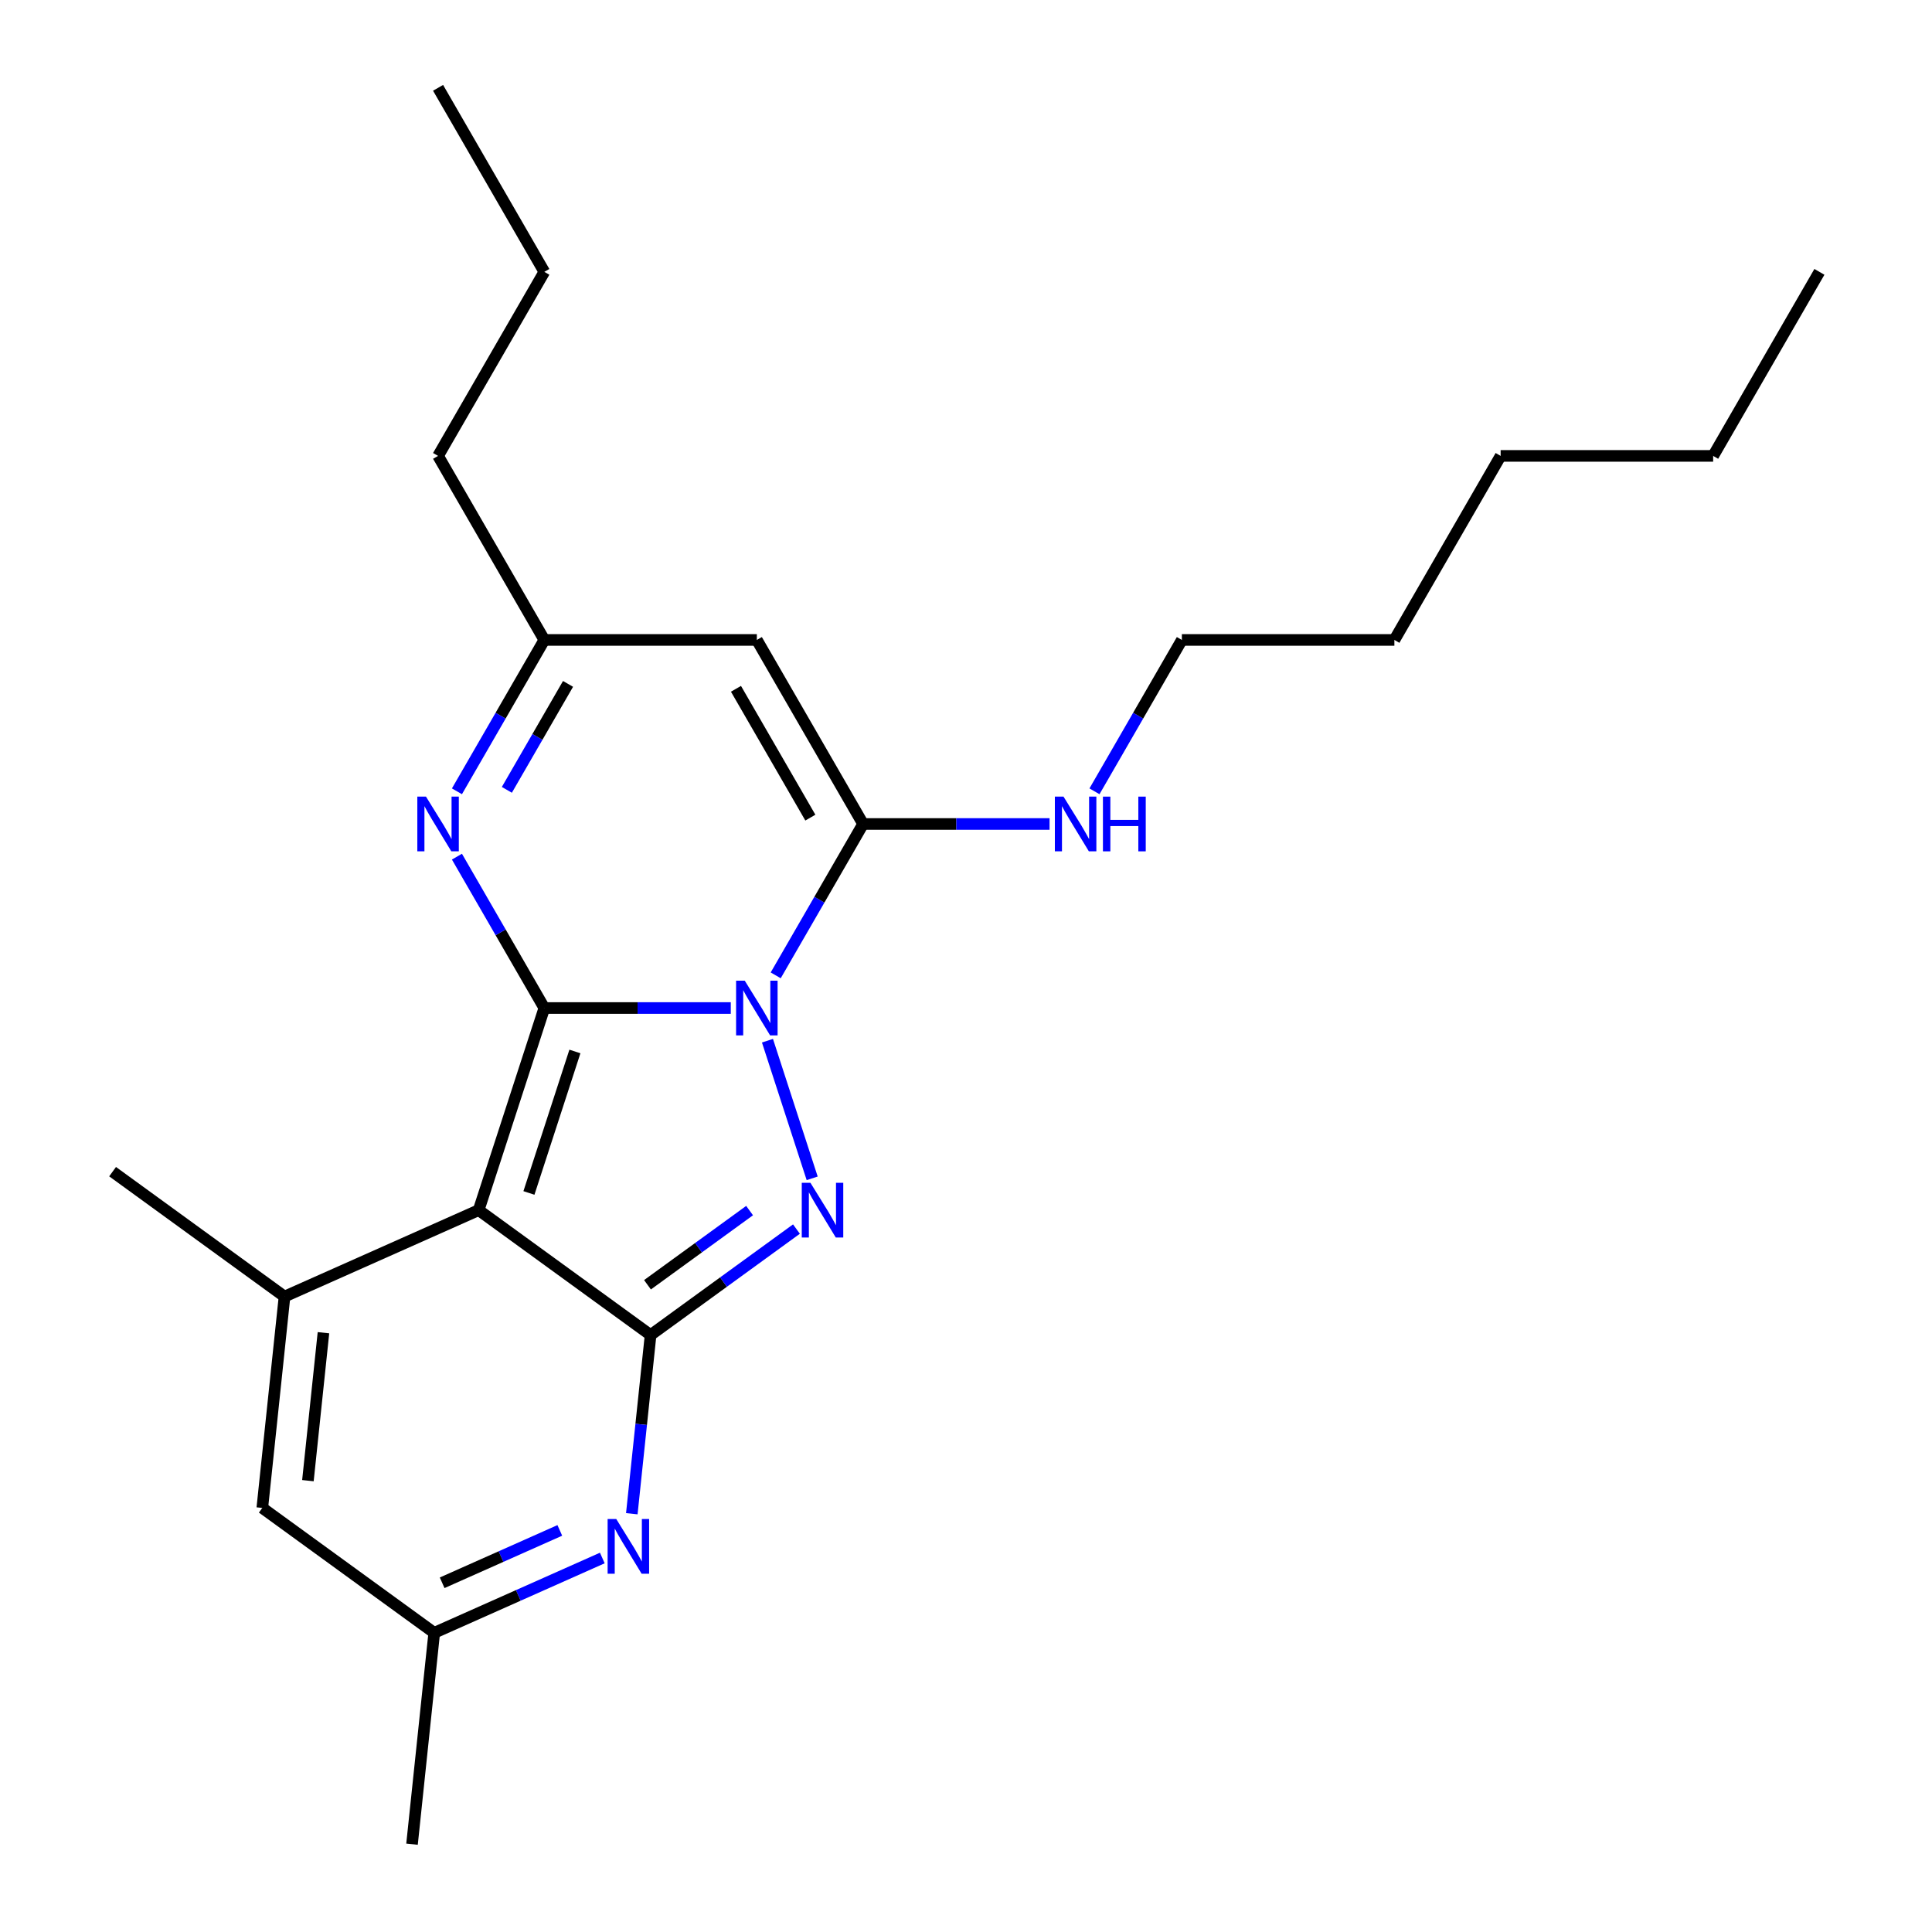 <?xml version='1.0' encoding='iso-8859-1'?>
<svg version='1.1' baseProfile='full'
              xmlns='http://www.w3.org/2000/svg'
                      xmlns:rdkit='http://www.rdkit.org/xml'
                      xmlns:xlink='http://www.w3.org/1999/xlink'
                  xml:space='preserve'
width='1000px' height='1000px' viewBox='0 0 1000 1000'>
<!-- END OF HEADER -->
<rect style='opacity:1.0;fill:#FFFFFF;stroke:none' width='1000' height='1000' x='0' y='0'> </rect>
<path class='bond-0' d='M 378.251,521.752 L 329.998,521.752' style='fill:none;fill-rule:evenodd;stroke:#0000FF;stroke-width:6px;stroke-linecap:butt;stroke-linejoin:miter;stroke-opacity:1' />
<path class='bond-0' d='M 329.998,521.752 L 281.744,521.752' style='fill:none;fill-rule:evenodd;stroke:#000000;stroke-width:6px;stroke-linecap:butt;stroke-linejoin:miter;stroke-opacity:1' />
<path class='bond-3' d='M 397.235,538.662 L 420.381,609.899' style='fill:none;fill-rule:evenodd;stroke:#0000FF;stroke-width:6px;stroke-linecap:butt;stroke-linejoin:miter;stroke-opacity:1' />
<path class='bond-4' d='M 401.504,504.842 L 424.121,465.667' style='fill:none;fill-rule:evenodd;stroke:#0000FF;stroke-width:6px;stroke-linecap:butt;stroke-linejoin:miter;stroke-opacity:1' />
<path class='bond-4' d='M 424.121,465.667 L 446.739,426.493' style='fill:none;fill-rule:evenodd;stroke:#000000;stroke-width:6px;stroke-linecap:butt;stroke-linejoin:miter;stroke-opacity:1' />
<path class='bond-1' d='M 281.744,521.752 L 247.754,626.365' style='fill:none;fill-rule:evenodd;stroke:#000000;stroke-width:6px;stroke-linecap:butt;stroke-linejoin:miter;stroke-opacity:1' />
<path class='bond-1' d='M 297.568,544.242 L 273.775,617.471' style='fill:none;fill-rule:evenodd;stroke:#000000;stroke-width:6px;stroke-linecap:butt;stroke-linejoin:miter;stroke-opacity:1' />
<path class='bond-5' d='M 281.744,521.752 L 259.127,482.577' style='fill:none;fill-rule:evenodd;stroke:#000000;stroke-width:6px;stroke-linecap:butt;stroke-linejoin:miter;stroke-opacity:1' />
<path class='bond-5' d='M 259.127,482.577 L 236.509,443.402' style='fill:none;fill-rule:evenodd;stroke:#0000FF;stroke-width:6px;stroke-linecap:butt;stroke-linejoin:miter;stroke-opacity:1' />
<path class='bond-6' d='M 247.754,626.365 L 147.267,671.104' style='fill:none;fill-rule:evenodd;stroke:#000000;stroke-width:6px;stroke-linecap:butt;stroke-linejoin:miter;stroke-opacity:1' />
<path class='bond-23' d='M 247.754,626.365 L 336.743,691.019' style='fill:none;fill-rule:evenodd;stroke:#000000;stroke-width:6px;stroke-linecap:butt;stroke-linejoin:miter;stroke-opacity:1' />
<path class='bond-2' d='M 336.743,691.019 L 374.492,663.592' style='fill:none;fill-rule:evenodd;stroke:#000000;stroke-width:6px;stroke-linecap:butt;stroke-linejoin:miter;stroke-opacity:1' />
<path class='bond-2' d='M 374.492,663.592 L 412.241,636.166' style='fill:none;fill-rule:evenodd;stroke:#0000FF;stroke-width:6px;stroke-linecap:butt;stroke-linejoin:miter;stroke-opacity:1' />
<path class='bond-2' d='M 335.137,664.993 L 361.561,645.794' style='fill:none;fill-rule:evenodd;stroke:#000000;stroke-width:6px;stroke-linecap:butt;stroke-linejoin:miter;stroke-opacity:1' />
<path class='bond-2' d='M 361.561,645.794 L 387.986,626.596' style='fill:none;fill-rule:evenodd;stroke:#0000FF;stroke-width:6px;stroke-linecap:butt;stroke-linejoin:miter;stroke-opacity:1' />
<path class='bond-7' d='M 336.743,691.019 L 331.882,737.261' style='fill:none;fill-rule:evenodd;stroke:#000000;stroke-width:6px;stroke-linecap:butt;stroke-linejoin:miter;stroke-opacity:1' />
<path class='bond-7' d='M 331.882,737.261 L 327.022,783.502' style='fill:none;fill-rule:evenodd;stroke:#0000FF;stroke-width:6px;stroke-linecap:butt;stroke-linejoin:miter;stroke-opacity:1' />
<path class='bond-8' d='M 446.739,426.493 L 391.741,331.233' style='fill:none;fill-rule:evenodd;stroke:#000000;stroke-width:6px;stroke-linecap:butt;stroke-linejoin:miter;stroke-opacity:1' />
<path class='bond-8' d='M 419.437,423.203 L 380.938,356.522' style='fill:none;fill-rule:evenodd;stroke:#000000;stroke-width:6px;stroke-linecap:butt;stroke-linejoin:miter;stroke-opacity:1' />
<path class='bond-12' d='M 446.739,426.493 L 494.992,426.493' style='fill:none;fill-rule:evenodd;stroke:#000000;stroke-width:6px;stroke-linecap:butt;stroke-linejoin:miter;stroke-opacity:1' />
<path class='bond-12' d='M 494.992,426.493 L 543.245,426.493' style='fill:none;fill-rule:evenodd;stroke:#0000FF;stroke-width:6px;stroke-linecap:butt;stroke-linejoin:miter;stroke-opacity:1' />
<path class='bond-24' d='M 236.509,409.583 L 259.127,370.408' style='fill:none;fill-rule:evenodd;stroke:#0000FF;stroke-width:6px;stroke-linecap:butt;stroke-linejoin:miter;stroke-opacity:1' />
<path class='bond-24' d='M 259.127,370.408 L 281.744,331.233' style='fill:none;fill-rule:evenodd;stroke:#000000;stroke-width:6px;stroke-linecap:butt;stroke-linejoin:miter;stroke-opacity:1' />
<path class='bond-24' d='M 262.346,408.83 L 278.179,381.407' style='fill:none;fill-rule:evenodd;stroke:#0000FF;stroke-width:6px;stroke-linecap:butt;stroke-linejoin:miter;stroke-opacity:1' />
<path class='bond-24' d='M 278.179,381.407 L 294.011,353.985' style='fill:none;fill-rule:evenodd;stroke:#000000;stroke-width:6px;stroke-linecap:butt;stroke-linejoin:miter;stroke-opacity:1' />
<path class='bond-9' d='M 147.267,671.104 L 135.769,780.498' style='fill:none;fill-rule:evenodd;stroke:#000000;stroke-width:6px;stroke-linecap:butt;stroke-linejoin:miter;stroke-opacity:1' />
<path class='bond-9' d='M 167.421,689.813 L 159.373,766.388' style='fill:none;fill-rule:evenodd;stroke:#000000;stroke-width:6px;stroke-linecap:butt;stroke-linejoin:miter;stroke-opacity:1' />
<path class='bond-13' d='M 147.267,671.104 L 58.278,606.45' style='fill:none;fill-rule:evenodd;stroke:#000000;stroke-width:6px;stroke-linecap:butt;stroke-linejoin:miter;stroke-opacity:1' />
<path class='bond-11' d='M 311.755,806.418 L 268.257,825.785' style='fill:none;fill-rule:evenodd;stroke:#0000FF;stroke-width:6px;stroke-linecap:butt;stroke-linejoin:miter;stroke-opacity:1' />
<path class='bond-11' d='M 268.257,825.785 L 224.758,845.152' style='fill:none;fill-rule:evenodd;stroke:#000000;stroke-width:6px;stroke-linecap:butt;stroke-linejoin:miter;stroke-opacity:1' />
<path class='bond-11' d='M 289.758,792.131 L 259.309,805.688' style='fill:none;fill-rule:evenodd;stroke:#0000FF;stroke-width:6px;stroke-linecap:butt;stroke-linejoin:miter;stroke-opacity:1' />
<path class='bond-11' d='M 259.309,805.688 L 228.86,819.245' style='fill:none;fill-rule:evenodd;stroke:#000000;stroke-width:6px;stroke-linecap:butt;stroke-linejoin:miter;stroke-opacity:1' />
<path class='bond-10' d='M 391.741,331.233 L 281.744,331.233' style='fill:none;fill-rule:evenodd;stroke:#000000;stroke-width:6px;stroke-linecap:butt;stroke-linejoin:miter;stroke-opacity:1' />
<path class='bond-25' d='M 135.769,780.498 L 224.758,845.152' style='fill:none;fill-rule:evenodd;stroke:#000000;stroke-width:6px;stroke-linecap:butt;stroke-linejoin:miter;stroke-opacity:1' />
<path class='bond-14' d='M 281.744,331.233 L 226.746,235.974' style='fill:none;fill-rule:evenodd;stroke:#000000;stroke-width:6px;stroke-linecap:butt;stroke-linejoin:miter;stroke-opacity:1' />
<path class='bond-15' d='M 224.758,845.152 L 213.261,954.545' style='fill:none;fill-rule:evenodd;stroke:#000000;stroke-width:6px;stroke-linecap:butt;stroke-linejoin:miter;stroke-opacity:1' />
<path class='bond-16' d='M 566.498,409.583 L 589.115,370.408' style='fill:none;fill-rule:evenodd;stroke:#0000FF;stroke-width:6px;stroke-linecap:butt;stroke-linejoin:miter;stroke-opacity:1' />
<path class='bond-16' d='M 589.115,370.408 L 611.733,331.233' style='fill:none;fill-rule:evenodd;stroke:#000000;stroke-width:6px;stroke-linecap:butt;stroke-linejoin:miter;stroke-opacity:1' />
<path class='bond-17' d='M 226.746,235.974 L 281.744,140.714' style='fill:none;fill-rule:evenodd;stroke:#000000;stroke-width:6px;stroke-linecap:butt;stroke-linejoin:miter;stroke-opacity:1' />
<path class='bond-18' d='M 611.733,331.233 L 721.729,331.233' style='fill:none;fill-rule:evenodd;stroke:#000000;stroke-width:6px;stroke-linecap:butt;stroke-linejoin:miter;stroke-opacity:1' />
<path class='bond-21' d='M 281.744,140.714 L 226.746,45.455' style='fill:none;fill-rule:evenodd;stroke:#000000;stroke-width:6px;stroke-linecap:butt;stroke-linejoin:miter;stroke-opacity:1' />
<path class='bond-20' d='M 721.729,331.233 L 776.727,235.974' style='fill:none;fill-rule:evenodd;stroke:#000000;stroke-width:6px;stroke-linecap:butt;stroke-linejoin:miter;stroke-opacity:1' />
<path class='bond-19' d='M 886.723,235.974 L 776.727,235.974' style='fill:none;fill-rule:evenodd;stroke:#000000;stroke-width:6px;stroke-linecap:butt;stroke-linejoin:miter;stroke-opacity:1' />
<path class='bond-22' d='M 886.723,235.974 L 941.722,140.714' style='fill:none;fill-rule:evenodd;stroke:#000000;stroke-width:6px;stroke-linecap:butt;stroke-linejoin:miter;stroke-opacity:1' />
<path  class='atom-0' d='M 385.481 507.592
L 394.761 522.592
Q 395.681 524.072, 397.161 526.752
Q 398.641 529.432, 398.721 529.592
L 398.721 507.592
L 402.481 507.592
L 402.481 535.912
L 398.601 535.912
L 388.641 519.512
Q 387.481 517.592, 386.241 515.392
Q 385.041 513.192, 384.681 512.512
L 384.681 535.912
L 381.001 535.912
L 381.001 507.592
L 385.481 507.592
' fill='#0000FF'/>
<path  class='atom-4' d='M 419.471 612.205
L 428.751 627.205
Q 429.671 628.685, 431.151 631.365
Q 432.631 634.045, 432.711 634.205
L 432.711 612.205
L 436.471 612.205
L 436.471 640.525
L 432.591 640.525
L 422.631 624.125
Q 421.471 622.205, 420.231 620.005
Q 419.031 617.805, 418.671 617.125
L 418.671 640.525
L 414.991 640.525
L 414.991 612.205
L 419.471 612.205
' fill='#0000FF'/>
<path  class='atom-6' d='M 220.486 412.333
L 229.766 427.333
Q 230.686 428.813, 232.166 431.493
Q 233.646 434.173, 233.726 434.333
L 233.726 412.333
L 237.486 412.333
L 237.486 440.653
L 233.606 440.653
L 223.646 424.253
Q 222.486 422.333, 221.246 420.133
Q 220.046 417.933, 219.686 417.253
L 219.686 440.653
L 216.006 440.653
L 216.006 412.333
L 220.486 412.333
' fill='#0000FF'/>
<path  class='atom-8' d='M 318.985 786.252
L 328.265 801.252
Q 329.185 802.732, 330.665 805.412
Q 332.145 808.092, 332.225 808.252
L 332.225 786.252
L 335.985 786.252
L 335.985 814.572
L 332.105 814.572
L 322.145 798.172
Q 320.985 796.252, 319.745 794.052
Q 318.545 791.852, 318.185 791.172
L 318.185 814.572
L 314.505 814.572
L 314.505 786.252
L 318.985 786.252
' fill='#0000FF'/>
<path  class='atom-13' d='M 550.475 412.333
L 559.755 427.333
Q 560.675 428.813, 562.155 431.493
Q 563.635 434.173, 563.715 434.333
L 563.715 412.333
L 567.475 412.333
L 567.475 440.653
L 563.595 440.653
L 553.635 424.253
Q 552.475 422.333, 551.235 420.133
Q 550.035 417.933, 549.675 417.253
L 549.675 440.653
L 545.995 440.653
L 545.995 412.333
L 550.475 412.333
' fill='#0000FF'/>
<path  class='atom-13' d='M 570.875 412.333
L 574.715 412.333
L 574.715 424.373
L 589.195 424.373
L 589.195 412.333
L 593.035 412.333
L 593.035 440.653
L 589.195 440.653
L 589.195 427.573
L 574.715 427.573
L 574.715 440.653
L 570.875 440.653
L 570.875 412.333
' fill='#0000FF'/>
</svg>
